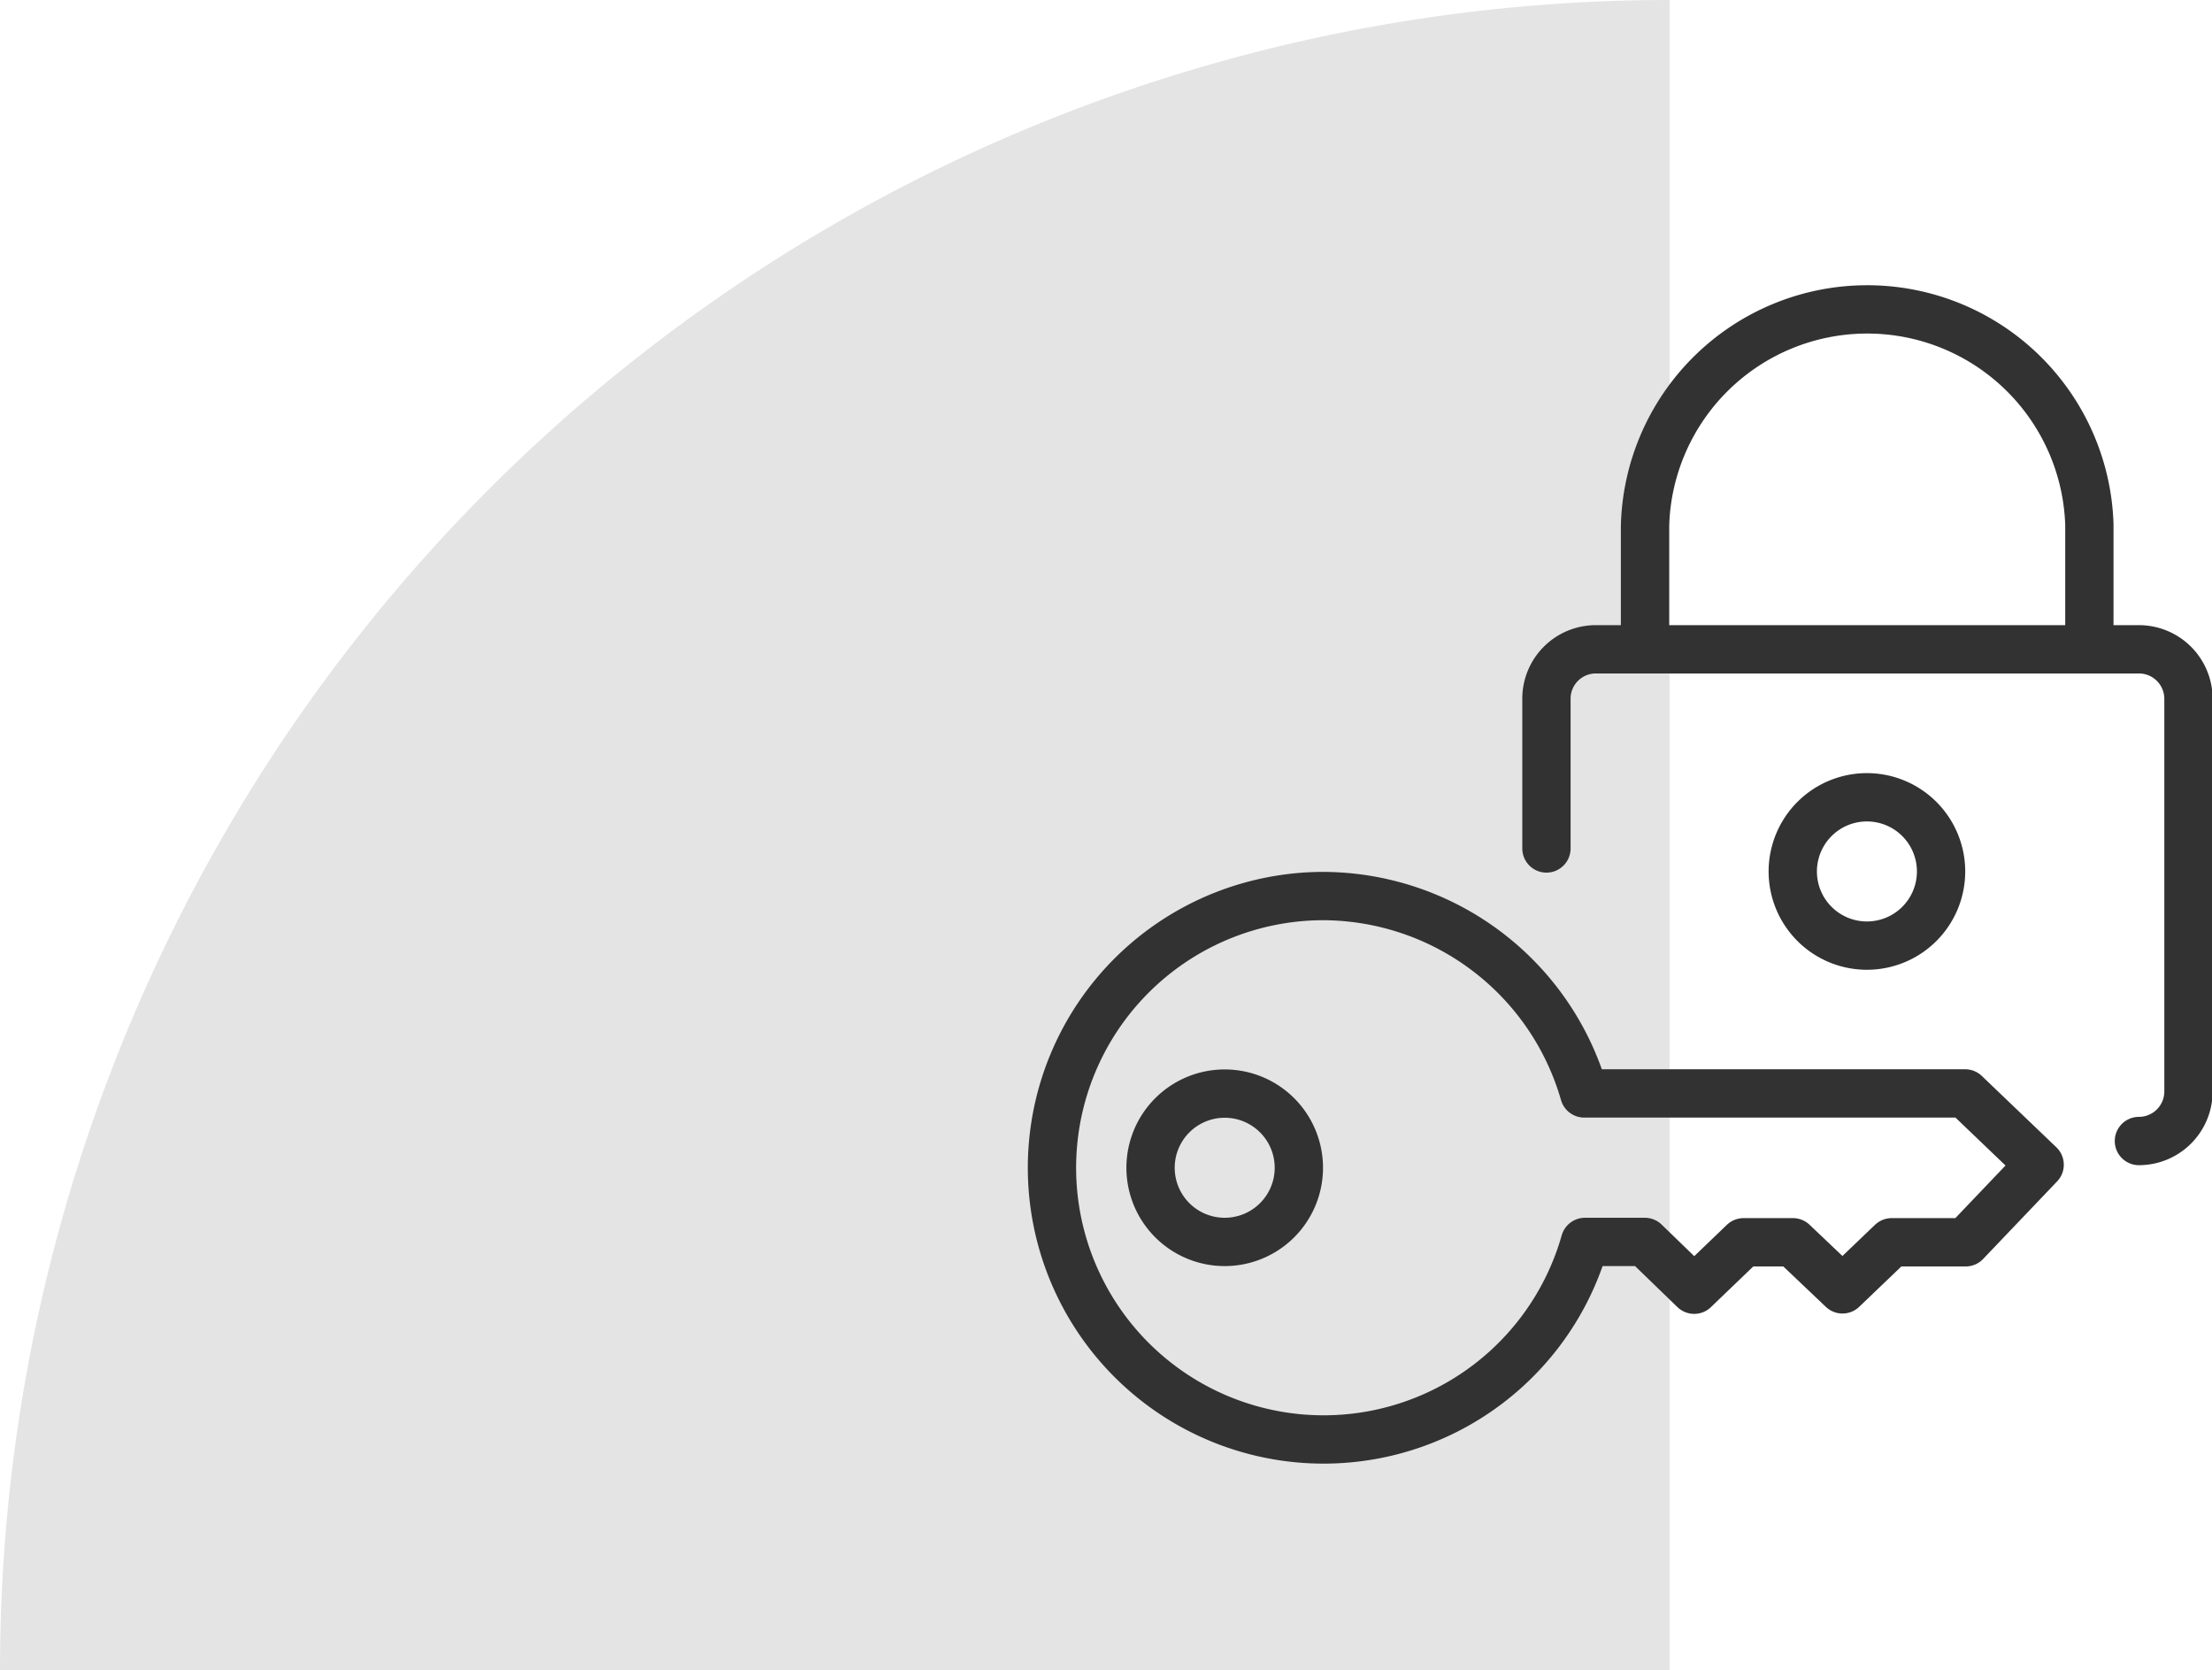 <svg xmlns="http://www.w3.org/2000/svg" viewBox="0 0 124.1 93.67"><defs><style>.cls-1{fill:#e4e4e4;}.cls-2{fill:none;stroke:#323232;stroke-linecap:round;stroke-linejoin:round;stroke-width:2.71px;}</style></defs><g id="Lager_2" data-name="Lager 2"><g id="Lager_1-2" data-name="Lager 1"><path class="cls-1" d="M93.67,0h0V93.67H0A93.67,93.67,0,0,1,93.67,0Z"/><path class="cls-2" d="M74.18,50.26a15.24,15.24,0,1,0,14.74,19.4h3.36l2.77,2.68,2.77-2.66h2.77l2.78,2.64,2.76-2.64,4.15,0,4.15-4.35-4.18-4H88.88A15.29,15.29,0,0,0,74.18,50.26Z"/><path class="cls-2" d="M64.55,65.49a4.16,4.16,0,1,0,4.16-4.15A4.16,4.16,0,0,0,64.55,65.49Z"/><path class="cls-2" d="M120,64a2.78,2.78,0,0,0,2.78-2.77V39.18A2.78,2.78,0,0,0,120,36.42l-30.47,0a2.77,2.77,0,0,0-2.77,2.77v8.4"/><path class="cls-2" d="M92.29,36.41l0-6.88a12.47,12.47,0,0,1,24.93-.11h0l0,7"/><path class="cls-2" d="M100.58,48.87a4.16,4.16,0,1,0,4.16-4.15A4.16,4.16,0,0,0,100.58,48.87Z"/></g></g></svg>